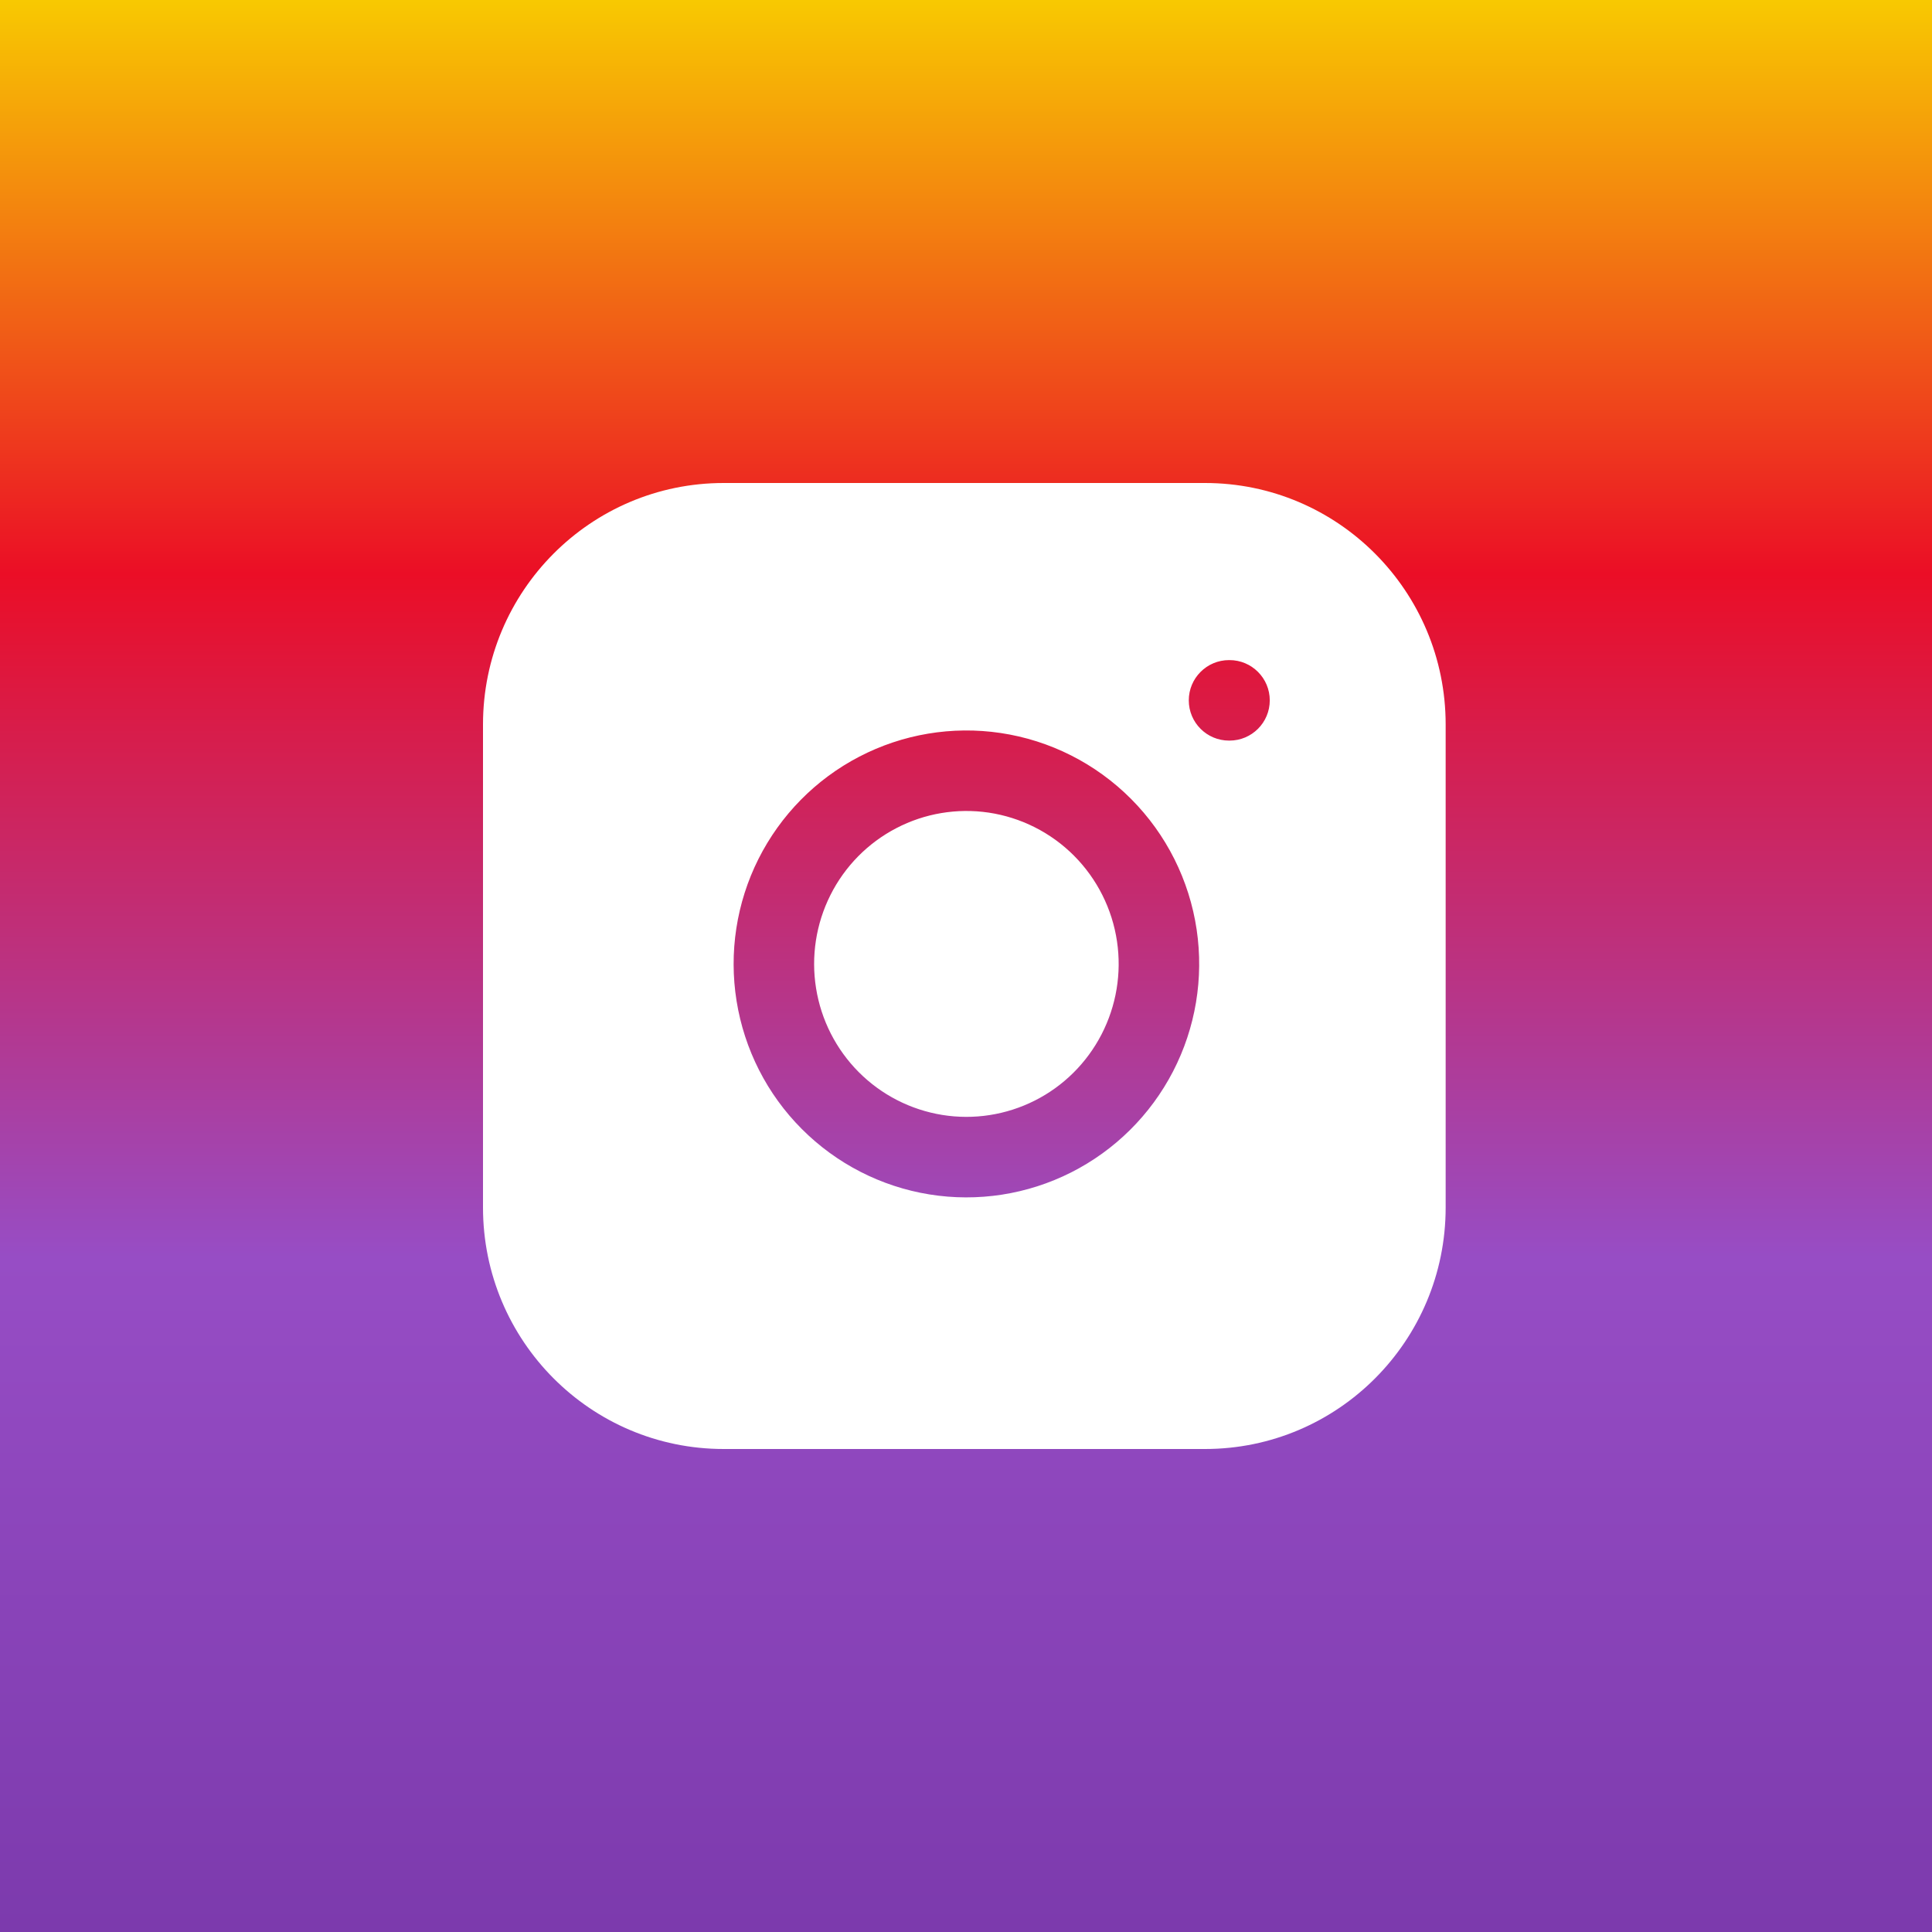 <svg width="48" height="48" viewBox="0 0 48 48" fill="none" xmlns="http://www.w3.org/2000/svg">
<rect width="48" height="48" fill="#F7D401"/>
<rect width="48" height="48" fill="url(#paint0_linear_5364_17680)"/>
<path fill-rule="evenodd" clip-rule="evenodd" d="M29.938 12H17.979C14.677 12 12 14.686 12 18V30C12 33.314 14.677 36 17.979 36H29.938C33.24 36 35.917 33.314 35.917 30V18C35.917 14.686 33.24 12 29.938 12ZM29.535 17.4C29.535 16.848 29.983 16.4 30.535 16.4H30.547C31.099 16.4 31.547 16.848 31.547 17.4C31.547 17.953 31.099 18.4 30.547 18.4H30.535C29.983 18.4 29.535 17.953 29.535 17.4ZM22.269 20.575C22.975 20.207 23.778 20.073 24.564 20.189C25.366 20.309 26.11 20.684 26.684 21.26C27.258 21.837 27.633 22.583 27.752 23.39C27.869 24.182 27.734 24.99 27.367 25.7C27 26.41 26.42 26.985 25.71 27.343C24.999 27.702 24.194 27.827 23.409 27.7C22.625 27.573 21.899 27.202 21.336 26.637C20.773 26.072 20.401 25.343 20.275 24.553C20.148 23.763 20.273 22.953 20.631 22.239C20.989 21.524 21.563 20.942 22.269 20.575ZM24.859 18.211C23.655 18.032 22.425 18.238 21.345 18.801C20.265 19.363 19.39 20.253 18.843 21.342C18.297 22.431 18.107 23.666 18.3 24.869C18.493 26.073 19.059 27.186 19.919 28.048C20.779 28.911 21.889 29.481 23.091 29.675C24.292 29.869 25.524 29.678 26.611 29.129C27.698 28.58 28.584 27.701 29.144 26.619C29.704 25.536 29.909 24.304 29.731 23.098C29.549 21.868 28.978 20.729 28.101 19.849C27.223 18.968 26.087 18.394 24.859 18.211Z" fill="white"/>
<defs>
<linearGradient id="paint0_linear_5364_17680" x1="24" y1="0" x2="24" y2="48" gradientUnits="userSpaceOnUse">
<stop stop-color="#F8C901"/>
<stop offset="0.297" stop-color="#EB0E26"/>
<stop offset="0.651" stop-color="#974DC5"/>
<stop offset="1" stop-color="#7C3AAD"/>
</linearGradient>
</defs>
</svg>
